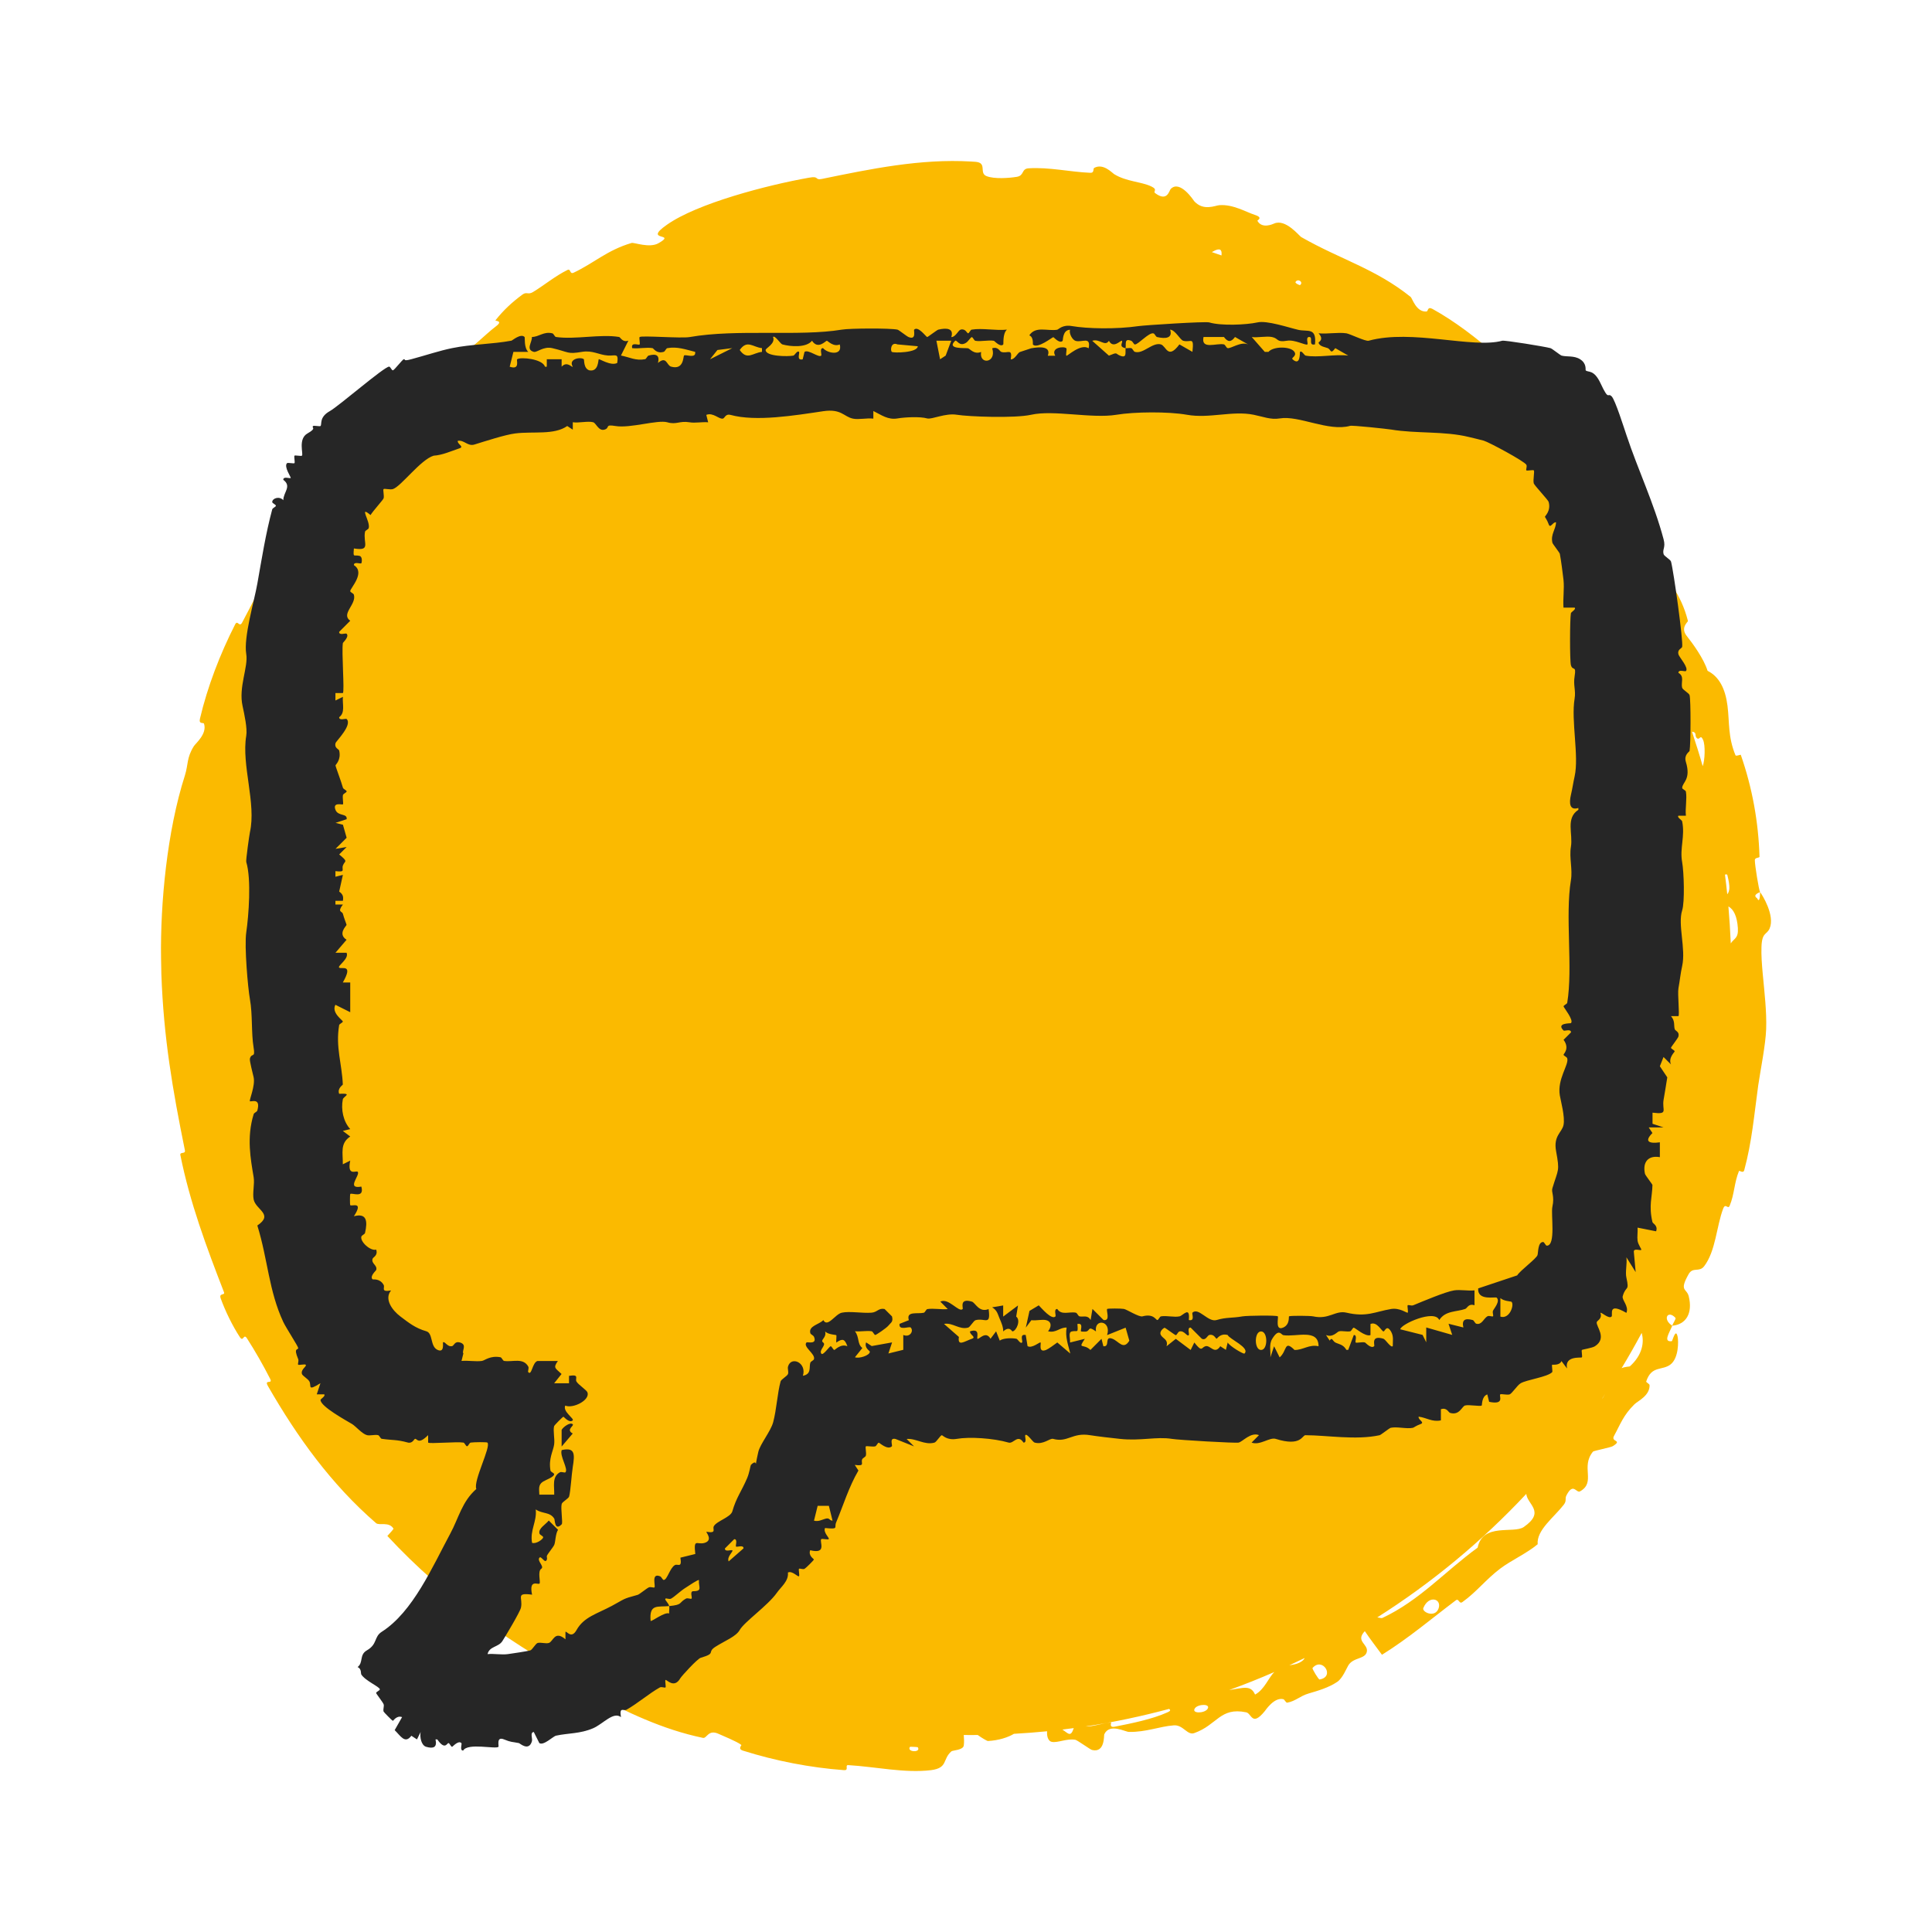 <svg xmlns="http://www.w3.org/2000/svg" width="50" height="50" viewBox="0 0 50 50" fill="none"><path fill-rule="evenodd" clip-rule="evenodd" d="M21.954 45.681C22.657 45.723 23.411 45.893 24.091 45.812C24.541 45.755 24.384 45.531 24.623 45.324C24.657 45.296 24.928 45.295 24.943 45.171C24.954 45.083 24.95 44.993 24.942 44.901C25.004 44.901 25.066 44.903 25.128 44.903C25.186 44.903 25.245 44.901 25.303 44.901C25.416 44.982 25.548 45.06 25.573 45.058L25.572 45.057C25.853 45.041 26.089 44.962 26.241 44.871C26.529 44.855 26.814 44.833 27.099 44.805C27.089 44.903 27.112 45.059 27.223 45.08C27.384 45.108 27.608 44.986 27.831 45.026C27.883 45.036 28.216 45.279 28.261 45.289C28.6 45.373 28.566 44.912 28.578 44.884C28.715 44.586 29.12 44.822 29.219 44.822C29.666 44.829 30.008 44.679 30.378 44.652C30.62 44.633 30.725 44.915 30.905 44.853C31.505 44.641 31.572 44.176 32.249 44.314C32.395 44.341 32.396 44.695 32.73 44.287C32.753 44.261 32.975 43.916 33.213 43.975C33.243 43.982 33.28 44.07 33.313 44.065C33.535 44.024 33.637 43.895 33.868 43.827C34.099 43.759 34.383 43.679 34.61 43.525C34.748 43.431 34.848 43.175 34.895 43.099C35.027 42.884 35.333 42.946 35.374 42.745C35.413 42.545 35.07 42.479 35.321 42.214C35.46 42.421 35.617 42.623 35.765 42.825C36.444 42.404 37.043 41.894 37.678 41.415C37.757 41.356 37.759 41.523 37.846 41.462C38.213 41.2 38.454 40.876 38.826 40.595C39.114 40.378 39.5 40.209 39.795 39.965C39.761 39.601 40.216 39.269 40.467 38.946C40.555 38.834 40.492 38.791 40.54 38.699C40.719 38.353 40.793 38.65 40.892 38.596C41.312 38.358 40.898 37.968 41.227 37.567C41.244 37.547 41.691 37.457 41.734 37.429C42.011 37.259 41.679 37.327 41.77 37.162C41.936 36.86 42.009 36.627 42.301 36.341C42.386 36.258 42.698 36.12 42.691 35.849C42.691 35.814 42.597 35.776 42.604 35.752C42.742 35.332 43.016 35.479 43.233 35.312C43.45 35.144 43.439 34.698 43.418 34.6C43.367 34.345 43.285 34.708 43.266 34.71C43.038 34.736 43.197 34.506 43.278 34.309C43.016 34.143 43.161 33.89 43.361 34.106C43.382 34.13 43.285 34.265 43.278 34.309C43.631 34.279 43.814 33.992 43.704 33.546C43.651 33.338 43.449 33.422 43.7 32.978C43.811 32.776 43.974 32.939 44.104 32.769C44.403 32.378 44.423 31.734 44.595 31.281C44.657 31.117 44.718 31.315 44.764 31.203C44.888 30.905 44.88 30.609 45.004 30.308C45.015 30.28 45.115 30.38 45.141 30.283C45.341 29.545 45.394 28.875 45.503 28.088C45.558 27.709 45.696 27.03 45.708 26.631C45.724 26.181 45.663 25.674 45.62 25.209C45.596 24.952 45.579 24.711 45.587 24.502C45.6 24.12 45.724 24.198 45.798 24.028C45.942 23.695 45.605 23.155 45.551 23.087C45.55 23.085 45.553 23.414 45.474 23.246C45.335 23.158 45.551 23.091 45.551 23.087C45.52 23.039 45.414 22.389 45.415 22.258C45.418 22.186 45.537 22.208 45.536 22.171C45.509 21.277 45.35 20.391 45.052 19.537C45.045 19.522 44.928 19.58 44.914 19.546C44.716 19.065 44.762 18.701 44.707 18.262C44.651 17.825 44.493 17.511 44.192 17.361C44.096 17.051 43.816 16.664 43.648 16.452C43.482 16.239 43.689 16.095 43.684 16.071C43.497 15.341 43.162 15.03 42.749 14.392C42.552 14.088 42.186 13.469 41.976 13.135C41.812 12.869 41.653 12.755 41.508 12.505C41.488 12.472 41.599 12.434 41.596 12.422C41.503 12.086 41.384 12.377 41.305 12.356C41.017 12.28 40.855 12.228 40.657 11.867C40.611 11.784 40.727 11.318 40.626 11.173C40.495 10.986 40.449 11.144 40.313 10.949C40.302 10.932 40.368 10.875 40.265 10.772C39.786 10.293 39.217 9.821 38.69 9.359C38.618 9.296 38.801 9.271 38.698 9.178C38.21 8.742 37.635 8.306 37.076 7.997C36.938 7.921 36.963 8.057 36.919 8.061C36.652 8.086 36.548 7.716 36.508 7.685C35.593 6.951 34.701 6.721 33.675 6.135C33.621 6.102 33.267 5.653 32.972 5.786C32.95 5.795 32.663 5.934 32.541 5.714C32.533 5.701 32.705 5.635 32.477 5.562C32.249 5.489 31.913 5.283 31.558 5.31C31.445 5.318 31.145 5.471 30.904 5.205C30.89 5.184 30.538 4.646 30.298 4.89C30.258 4.931 30.212 5.237 29.894 4.997C29.833 4.951 29.973 4.912 29.802 4.828C29.538 4.699 29.153 4.704 28.833 4.506C28.778 4.471 28.552 4.218 28.318 4.345C28.282 4.365 28.328 4.477 28.217 4.472C27.693 4.451 27.153 4.321 26.618 4.356C26.429 4.369 26.513 4.543 26.317 4.576C26.119 4.609 25.733 4.638 25.531 4.558C25.329 4.478 25.557 4.212 25.248 4.188C25.208 4.185 25.168 4.182 25.128 4.18C23.821 4.104 22.536 4.371 21.269 4.631C21.075 4.671 21.218 4.545 20.93 4.6C19.867 4.788 18.037 5.262 17.252 5.822C16.628 6.26 17.536 6.013 17.042 6.294C16.807 6.429 16.411 6.269 16.345 6.288C15.713 6.474 15.375 6.807 14.846 7.057C14.737 7.109 14.778 6.941 14.685 6.987C14.368 7.143 14.08 7.385 13.792 7.559C13.662 7.637 13.633 7.541 13.52 7.624C13.251 7.822 13.031 8.026 12.823 8.289C12.804 8.313 13.034 8.293 12.84 8.441C12.525 8.681 12.195 9.05 11.79 9.271C11.669 9.337 11.52 9.172 11.4 9.479C11.375 9.543 11.607 9.689 11.204 9.743C11.137 9.75 10.505 9.915 10.444 10.257C10.427 10.346 10.447 10.632 10.311 10.723C10.291 10.734 10.268 10.589 10.166 10.677C9.808 10.992 9.482 11.37 9.138 11.72C9.046 11.813 9.078 11.585 8.944 11.728C8.573 12.122 8.188 12.679 7.918 13.132C7.818 13.3 7.978 13.247 7.979 13.265C7.998 13.553 7.724 13.527 7.67 13.582C7.341 13.925 7.248 14.291 7.005 14.646C6.939 14.745 6.881 14.615 6.86 14.63C6.649 14.794 6.921 14.737 6.864 14.884C6.705 15.296 6.473 15.718 6.268 16.109C6.193 16.252 6.151 16.03 6.085 16.16C5.693 16.93 5.368 17.777 5.175 18.599C5.139 18.753 5.268 18.691 5.28 18.729C5.366 18.994 5.058 19.242 5.016 19.312C4.825 19.619 4.877 19.776 4.785 20.069C4.324 21.506 4.147 23.377 4.168 24.791C4.169 24.932 4.172 25.071 4.176 25.209C4.235 26.859 4.464 28.186 4.785 29.769C4.808 29.878 4.649 29.799 4.668 29.894C4.913 31.119 5.344 32.275 5.796 33.44C5.834 33.535 5.656 33.45 5.713 33.606C5.829 33.927 6.017 34.315 6.208 34.605C6.301 34.745 6.301 34.495 6.392 34.637C6.604 34.967 6.81 35.328 6.992 35.685C7.069 35.837 6.825 35.681 6.936 35.874C7.69 37.186 8.573 38.415 9.733 39.419C9.813 39.488 10.071 39.37 10.185 39.564C10.142 39.628 10.078 39.689 10.025 39.75C11.518 41.364 13.329 42.621 15.265 43.644C15.347 43.688 15.138 43.739 15.297 43.823C16.219 44.308 17.14 44.757 18.192 44.976C18.296 44.997 18.327 44.743 18.606 44.876C18.654 44.901 19.087 45.074 19.186 45.159C19.198 45.172 19.085 45.26 19.227 45.306C20.064 45.571 20.969 45.747 21.841 45.811C21.982 45.822 21.854 45.675 21.954 45.681ZM31.612 6.611C31.529 6.582 31.446 6.552 31.362 6.524C31.388 6.509 31.418 6.493 31.455 6.476C31.606 6.413 31.624 6.499 31.612 6.611ZM33.643 7.379C33.637 7.384 33.511 7.331 33.528 7.298C33.588 7.193 33.746 7.306 33.643 7.379ZM40.674 13.132C40.682 13.136 40.691 13.139 40.699 13.143C40.695 13.145 40.691 13.148 40.688 13.15C40.683 13.144 40.678 13.138 40.674 13.132ZM41.508 14.29C41.479 14.246 41.45 14.201 41.42 14.158C41.449 14.15 41.483 14.169 41.537 14.25C41.532 14.266 41.522 14.278 41.508 14.29ZM42.874 15.515C42.652 15.361 43.019 15.113 43.055 15.397C43.056 15.412 42.885 15.523 42.874 15.515ZM42.311 15.602C42.288 15.561 42.265 15.519 42.242 15.478C42.313 15.323 42.509 15.65 42.343 15.65C42.34 15.65 42.328 15.629 42.311 15.602ZM44.066 19.829C43.981 19.529 43.888 19.232 43.789 18.938C43.798 18.937 43.806 18.937 43.813 18.939C43.921 18.964 43.849 19.054 43.92 19.107C43.991 19.16 44.004 18.991 44.075 19.147C44.138 19.284 44.123 19.677 44.066 19.829ZM44.701 23.144C44.684 22.974 44.664 22.804 44.642 22.635C44.671 22.628 44.697 22.621 44.704 22.648C44.782 22.959 44.764 23.069 44.701 23.144ZM44.792 24.415C44.779 24.094 44.758 23.775 44.731 23.459C44.867 23.532 44.956 23.715 44.976 24.02C44.992 24.289 44.88 24.28 44.792 24.415ZM41.967 35.408C42.148 35.109 42.321 34.805 42.486 34.496C42.558 34.738 42.503 35.074 42.18 35.361C42.172 35.369 42.059 35.368 41.967 35.408ZM41.546 36.07C41.523 36.109 41.501 36.147 41.478 36.181C41.473 36.187 41.468 36.192 41.463 36.197C41.492 36.155 41.519 36.112 41.546 36.07ZM35.775 41.873C35.757 41.882 35.706 41.87 35.645 41.857C37.063 40.958 38.358 39.883 39.5 38.662C39.524 38.936 40.007 39.121 39.435 39.519C39.171 39.7 38.375 39.402 38.241 40.053C37.394 40.669 36.739 41.421 35.775 41.873ZM37.23 41.627C37.136 41.883 36.791 41.719 36.836 41.614C36.977 41.273 37.319 41.373 37.23 41.627ZM33.367 43.098C33.501 43.036 33.633 42.973 33.765 42.909C33.748 42.944 33.721 42.982 33.636 43.026C33.547 43.071 33.46 43.082 33.367 43.098ZM34.149 43.465C34.124 43.467 33.952 43.186 33.968 43.168C34.225 42.868 34.564 43.398 34.149 43.465ZM32.481 43.855C32.369 43.602 32.184 43.683 31.825 43.736C31.822 43.737 31.819 43.736 31.816 43.736C32.211 43.593 32.599 43.438 32.981 43.271C32.825 43.422 32.725 43.726 32.481 43.855ZM31.248 44.231C31.164 44.348 30.821 44.35 30.926 44.208C31.009 44.095 31.35 44.088 31.248 44.231ZM28.853 44.686C28.683 44.719 28.776 44.574 28.751 44.575C28.517 44.598 28.288 44.688 28.094 44.681C28.829 44.569 29.551 44.416 30.257 44.226C30.284 44.25 30.314 44.271 30.212 44.316C29.819 44.494 29.277 44.602 28.853 44.686ZM27.789 44.723C27.707 44.977 27.64 44.852 27.494 44.761C27.593 44.749 27.691 44.736 27.789 44.723ZM23.752 45.218C23.847 45.365 23.455 45.348 23.55 45.208C23.554 45.203 23.747 45.212 23.752 45.218Z" fill="#FBBA00"/><path d="M34.027 8.913C33.847 8.954 33.994 8.721 33.883 8.721C33.781 8.721 33.86 8.889 33.835 8.913C33.798 8.949 33.507 8.783 33.308 8.818C33.027 8.866 33.098 8.76 32.923 8.723C32.773 8.691 32.558 8.744 32.396 8.723L32.733 9.107H32.828C32.948 8.959 33.405 8.958 33.5 9.107C33.571 9.219 33.403 9.256 33.453 9.3C33.662 9.487 33.634 9.122 33.645 9.107C33.684 9.06 33.756 9.197 33.789 9.203C34.1 9.264 34.56 9.159 34.893 9.203L34.557 9.01C34.43 9.183 34.449 9.049 34.364 9.01C34.32 8.989 34.142 8.97 34.124 8.866C34.123 8.852 34.278 8.792 34.124 8.626C34.354 8.649 34.624 8.594 34.844 8.626C34.936 8.64 35.34 8.841 35.421 8.818C36.537 8.51 38.114 9.028 38.878 8.818C38.941 8.801 39.973 8.968 40.126 9.01C40.169 9.021 40.373 9.19 40.414 9.203C40.548 9.24 40.736 9.197 40.894 9.298C41.072 9.411 41.026 9.573 41.038 9.585C41.1 9.647 41.248 9.548 41.423 9.922C41.645 10.397 41.599 10.146 41.71 10.259C41.802 10.351 42.031 11.081 42.095 11.268C42.396 12.173 42.807 13.026 43.054 13.958C43.112 14.175 43.017 14.211 43.054 14.342C43.07 14.395 43.232 14.481 43.246 14.534C43.313 14.778 43.567 16.6 43.534 16.742C43.525 16.781 43.403 16.808 43.438 16.935C43.458 17.009 43.712 17.284 43.631 17.367C43.61 17.388 43.433 17.314 43.438 17.414C43.601 17.503 43.498 17.67 43.534 17.799C43.548 17.852 43.712 17.938 43.726 17.991C43.761 18.122 43.756 19.265 43.726 19.432C43.721 19.459 43.572 19.533 43.631 19.72C43.77 20.18 43.534 20.249 43.535 20.392C43.535 20.423 43.625 20.451 43.631 20.487C43.663 20.674 43.61 20.914 43.631 21.111H43.438C43.391 21.15 43.528 21.222 43.534 21.256C43.613 21.644 43.468 21.949 43.534 22.312C43.58 22.57 43.604 23.342 43.534 23.561C43.416 23.93 43.634 24.549 43.534 25.002C43.49 25.198 43.477 25.362 43.438 25.578C43.412 25.727 43.472 26.265 43.438 26.298H43.246C43.357 26.425 43.313 26.543 43.342 26.635C43.356 26.681 43.472 26.7 43.437 26.827C43.426 26.868 43.245 27.099 43.245 27.115C43.245 27.146 43.338 27.176 43.34 27.21C43.34 27.228 43.169 27.378 43.245 27.547L43.052 27.355L42.957 27.594L43.149 27.882C43.112 28.12 43.082 28.295 43.054 28.459C43.005 28.737 43.193 28.847 42.767 28.796V29.083L43.054 29.178H42.669L42.765 29.323C42.544 29.543 42.677 29.602 42.957 29.563V29.947C42.652 29.894 42.505 30.078 42.572 30.379C42.58 30.415 42.765 30.651 42.765 30.667C42.761 30.975 42.664 31.198 42.765 31.626C42.775 31.67 42.913 31.711 42.86 31.866L42.38 31.771C42.389 31.88 42.366 32.002 42.38 32.108C42.396 32.219 42.493 32.332 42.475 32.348C42.451 32.37 42.278 32.295 42.283 32.395L42.331 32.922L42.091 32.538C42.114 32.7 42.057 32.919 42.091 33.065C42.174 33.439 42.077 33.258 41.996 33.545C41.968 33.644 42.163 33.803 42.091 33.977C41.594 33.69 41.751 34.028 41.707 34.072C41.638 34.145 41.442 33.951 41.419 33.977C41.472 34.134 41.334 34.171 41.324 34.217C41.297 34.321 41.606 34.63 41.276 34.841C41.207 34.886 40.953 34.924 40.939 34.937C40.922 34.954 40.957 35.111 40.939 35.129C40.92 35.148 40.484 35.078 40.555 35.416L40.41 35.224C40.361 35.348 40.179 35.311 40.17 35.319C40.153 35.339 40.188 35.494 40.17 35.512C40.043 35.639 39.513 35.706 39.354 35.799C39.264 35.852 39.13 36.069 39.066 36.087C38.998 36.108 38.848 36.065 38.826 36.087C38.788 36.125 38.952 36.365 38.539 36.279L38.491 36.087C38.341 36.141 38.359 36.364 38.347 36.374C38.312 36.406 38.019 36.346 37.915 36.374C37.834 36.397 37.773 36.637 37.53 36.566C37.481 36.552 37.447 36.418 37.29 36.471V36.759C37.065 36.808 36.918 36.688 36.714 36.663C36.696 36.748 36.888 36.812 36.761 36.856C36.657 36.893 36.58 36.949 36.569 36.951C36.401 36.986 36.158 36.916 35.992 36.951C35.959 36.958 35.736 37.136 35.705 37.143C35.087 37.277 34.34 37.143 33.784 37.143C33.698 37.143 33.676 37.445 33.015 37.238C32.858 37.189 32.606 37.416 32.391 37.334L32.583 37.141C32.368 37.057 32.163 37.309 32.056 37.334C31.969 37.353 30.504 37.267 30.327 37.238C29.932 37.173 29.521 37.297 28.983 37.238C28.747 37.214 28.387 37.171 28.214 37.143C27.75 37.065 27.631 37.342 27.255 37.238C27.169 37.214 27.006 37.397 26.775 37.334C26.727 37.321 26.579 37.087 26.535 37.141C26.512 37.168 26.588 37.339 26.488 37.334C26.338 37.104 26.232 37.371 26.103 37.334C25.706 37.219 25.089 37.18 24.759 37.238C24.505 37.282 24.396 37.143 24.375 37.143C24.338 37.143 24.235 37.321 24.183 37.335C23.925 37.406 23.708 37.219 23.463 37.24L23.655 37.432L23.175 37.24C23.004 37.201 23.107 37.408 23.08 37.432C22.967 37.535 22.763 37.337 22.743 37.337C22.712 37.337 22.685 37.425 22.648 37.432C22.574 37.448 22.426 37.415 22.408 37.432C22.387 37.453 22.428 37.603 22.408 37.672C22.398 37.709 22.329 37.729 22.313 37.767C22.273 37.864 22.401 37.949 22.121 37.912L22.216 38.057C21.967 38.482 21.828 38.951 21.639 39.401C21.583 39.535 21.72 39.582 21.352 39.545C21.297 39.663 21.479 39.806 21.447 39.833C21.426 39.852 21.272 39.815 21.255 39.833C21.197 39.891 21.417 40.231 20.967 40.12C20.914 40.267 21.063 40.341 21.063 40.36C21.063 40.378 20.86 40.579 20.823 40.6C20.777 40.625 20.696 40.582 20.678 40.6C20.66 40.617 20.698 40.769 20.678 40.792C20.653 40.822 20.502 40.64 20.391 40.697C20.415 40.919 20.212 41.067 20.103 41.224C19.874 41.55 19.26 41.976 19.144 42.184C19.048 42.355 18.761 42.462 18.519 42.616C18.278 42.769 18.555 42.78 18.135 42.903C18.045 42.93 17.634 43.383 17.608 43.431C17.445 43.718 17.246 43.453 17.223 43.478C17.204 43.499 17.241 43.653 17.223 43.67C17.205 43.688 17.124 43.646 17.078 43.67C16.805 43.822 16.489 44.094 16.214 44.247C16.138 44.289 16.024 44.157 16.07 44.439C15.876 44.286 15.609 44.614 15.35 44.727C15.011 44.873 14.704 44.85 14.39 44.919C14.311 44.937 14.069 45.184 13.958 45.111L13.814 44.824C13.71 44.834 13.787 44.99 13.766 45.064C13.685 45.334 13.456 45.117 13.429 45.111C13.248 45.074 13.233 45.094 13.045 45.016C12.835 44.928 12.918 45.191 12.9 45.208C12.833 45.275 12.1 45.097 11.988 45.304C11.888 45.309 11.962 45.134 11.941 45.111C11.863 45.03 11.713 45.208 11.701 45.207C11.667 45.207 11.637 45.111 11.606 45.111C11.567 45.111 11.516 45.305 11.318 45.016H11.271C11.318 45.221 11.218 45.261 11.031 45.208C10.9 45.171 10.861 44.951 10.886 44.824L10.791 45.016L10.646 44.921C10.48 45.141 10.369 44.926 10.214 44.776L10.406 44.439C10.264 44.386 10.182 44.536 10.166 44.535C10.151 44.533 9.932 44.311 9.927 44.295C9.909 44.231 9.948 44.152 9.927 44.103C9.902 44.046 9.734 43.831 9.734 43.815C9.734 43.783 9.83 43.752 9.83 43.72C9.83 43.656 9.452 43.499 9.35 43.335C9.334 43.309 9.362 43.191 9.255 43.143C9.41 43.025 9.293 42.826 9.495 42.711C9.773 42.552 9.674 42.362 9.879 42.231C10.687 41.716 11.188 40.554 11.655 39.686C11.872 39.284 11.957 38.859 12.327 38.535C12.242 38.325 12.717 37.434 12.614 37.334C12.599 37.318 12.26 37.321 12.182 37.334C12.145 37.339 12.119 37.429 12.087 37.429C12.055 37.429 12.027 37.339 11.992 37.334C11.819 37.305 11.117 37.371 11.08 37.334V37.141C10.826 37.395 10.801 37.236 10.743 37.236C10.719 37.236 10.676 37.367 10.551 37.332C10.262 37.252 10.158 37.277 9.879 37.236C9.844 37.231 9.821 37.148 9.784 37.141C9.697 37.122 9.576 37.162 9.496 37.141C9.371 37.108 9.205 36.91 9.112 36.854C8.969 36.767 8.295 36.402 8.295 36.23C8.295 36.206 8.436 36.127 8.39 36.085H8.198L8.293 35.797C7.939 36.018 8.069 35.863 8.006 35.75C7.969 35.683 7.828 35.607 7.814 35.557C7.778 35.434 7.957 35.356 7.909 35.318C7.888 35.298 7.734 35.335 7.717 35.318C7.699 35.3 7.738 35.226 7.717 35.173C7.586 34.861 7.717 34.949 7.717 34.886C7.717 34.845 7.406 34.369 7.332 34.214C6.955 33.407 6.932 32.594 6.66 31.716C7.091 31.425 6.621 31.311 6.565 31.044C6.53 30.88 6.593 30.642 6.565 30.468C6.487 29.998 6.378 29.441 6.565 28.834C6.577 28.796 6.651 28.776 6.66 28.739C6.756 28.395 6.493 28.524 6.468 28.499C6.443 28.474 6.614 28.097 6.563 27.875C6.546 27.792 6.452 27.45 6.468 27.395C6.512 27.235 6.613 27.4 6.563 27.108C6.5 26.73 6.54 26.261 6.468 25.859C6.417 25.58 6.32 24.487 6.373 24.131C6.436 23.698 6.509 22.755 6.373 22.307C6.36 22.265 6.452 21.61 6.468 21.538C6.636 20.792 6.246 19.799 6.373 19.041C6.405 18.85 6.323 18.485 6.278 18.272C6.168 17.785 6.429 17.259 6.373 16.928C6.3 16.494 6.581 15.556 6.66 15.104C6.778 14.441 6.874 13.822 7.045 13.183C7.055 13.145 7.14 13.118 7.14 13.088C7.14 13.058 7.045 13.025 7.045 12.993C7.045 12.898 7.226 12.829 7.332 12.945C7.332 12.739 7.558 12.587 7.332 12.418C7.327 12.317 7.5 12.391 7.524 12.37C7.539 12.358 7.338 12.074 7.429 11.986C7.449 11.968 7.604 12.003 7.621 11.986C7.639 11.968 7.604 11.811 7.621 11.793C7.639 11.776 7.796 11.811 7.814 11.793C7.858 11.749 7.706 11.36 7.958 11.217C8.211 11.074 8.052 11.076 8.103 11.025C8.121 11.007 8.276 11.042 8.295 11.025C8.338 10.984 8.251 10.799 8.535 10.64C8.771 10.508 9.944 9.488 10.071 9.488C10.103 9.488 10.135 9.584 10.166 9.584C10.207 9.584 10.415 9.296 10.454 9.296C10.503 9.296 10.422 9.356 10.646 9.296C11.009 9.199 11.378 9.074 11.703 9.009C12.205 8.906 12.731 8.91 13.239 8.816C13.257 8.813 13.477 8.621 13.576 8.721C13.59 8.735 13.556 8.998 13.671 9.106H13.287L13.191 9.49C13.466 9.584 13.359 9.317 13.383 9.298C13.47 9.231 14.047 9.289 14.103 9.49H14.151V9.298H14.535V9.49C14.675 9.335 14.802 9.517 14.823 9.49C14.699 9.286 15.034 9.229 15.11 9.298C15.123 9.308 15.098 9.54 15.255 9.585C15.493 9.626 15.479 9.317 15.495 9.298C15.511 9.279 15.812 9.481 15.974 9.393C16.013 9.125 15.928 9.213 15.735 9.201C15.498 9.185 15.338 9.06 15.062 9.106C14.675 9.171 14.742 9.116 14.293 9.01C14.061 8.956 13.897 9.129 13.814 9.106C13.599 9.046 13.773 8.862 13.766 8.721C13.953 8.718 14.069 8.573 14.293 8.626C14.332 8.635 14.354 8.718 14.389 8.721C14.879 8.793 15.544 8.64 16.022 8.721C16.059 8.728 16.108 8.869 16.262 8.816L16.07 9.201C16.29 9.243 16.452 9.342 16.694 9.296C16.729 9.289 16.75 9.211 16.789 9.201C16.988 9.146 17.077 9.197 17.029 9.393C17.251 9.201 17.253 9.457 17.366 9.488C17.701 9.584 17.678 9.226 17.703 9.201C17.74 9.162 18.022 9.294 17.99 9.106C17.75 9.047 17.528 8.963 17.271 9.01C17.235 9.017 17.214 9.095 17.175 9.106C16.988 9.162 16.914 9.014 16.888 9.01C16.731 8.982 16.526 9.03 16.361 9.01C16.322 8.839 16.528 8.942 16.553 8.915C16.57 8.896 16.535 8.741 16.553 8.723C16.599 8.677 17.63 8.762 17.849 8.723C19.066 8.508 20.682 8.714 21.786 8.531C21.996 8.495 23.036 8.49 23.227 8.531C23.262 8.538 23.459 8.7 23.514 8.723C23.726 8.809 23.639 8.548 23.659 8.531C23.763 8.427 23.969 8.723 23.996 8.723C24.013 8.723 24.248 8.54 24.283 8.531C24.498 8.481 24.691 8.494 24.62 8.723C24.726 8.73 24.8 8.548 24.86 8.531C24.985 8.495 25.027 8.626 25.052 8.626C25.084 8.626 25.112 8.536 25.147 8.531C25.419 8.485 25.775 8.562 26.059 8.531C25.943 8.637 25.976 8.901 25.964 8.915C25.888 8.995 25.736 8.822 25.724 8.82C25.578 8.795 25.391 8.845 25.244 8.82C25.207 8.815 25.181 8.725 25.149 8.725C25.123 8.725 25.057 8.836 25.004 8.869C24.819 8.988 24.763 8.776 24.717 8.822C24.481 9.049 24.997 8.998 25.054 9.014C25.105 9.028 25.207 9.18 25.391 9.109C25.336 9.45 25.798 9.395 25.678 9.014C25.835 8.961 25.869 9.097 25.918 9.109C26.08 9.155 26.206 9.002 26.158 9.301C26.264 9.308 26.336 9.127 26.398 9.109C26.495 9.081 26.669 9.016 26.685 9.014C26.909 8.973 27.207 8.956 27.117 9.206H27.31C27.184 8.993 27.535 8.952 27.597 9.014C27.615 9.032 27.578 9.183 27.597 9.206C27.616 9.229 27.967 8.88 28.174 9.014C28.237 8.693 28.004 8.871 27.837 8.822C27.752 8.797 27.662 8.631 27.692 8.534C27.495 8.54 27.514 8.809 27.5 8.822C27.419 8.903 27.274 8.726 27.26 8.726C27.232 8.726 26.853 9.035 26.733 8.919C26.722 8.91 26.759 8.728 26.638 8.679C26.802 8.432 27.098 8.573 27.357 8.534C27.399 8.527 27.491 8.395 27.742 8.439C28.133 8.506 28.881 8.525 29.47 8.439C29.629 8.416 31.198 8.314 31.294 8.344C31.602 8.437 32.257 8.407 32.542 8.344C32.791 8.287 33.354 8.48 33.599 8.536C33.844 8.592 34.079 8.462 34.031 8.92L34.027 8.913ZM29.131 9.01C29.174 9.019 29.228 8.998 29.276 9.01C29.313 9.019 29.332 9.095 29.371 9.106C29.585 9.171 29.825 8.852 30.043 8.913C30.183 8.954 30.221 9.319 30.523 8.913L30.86 9.106C30.906 8.686 30.821 8.876 30.62 8.818C30.539 8.793 30.417 8.54 30.283 8.531C30.355 8.758 30.16 8.772 29.946 8.723C29.909 8.714 29.888 8.638 29.851 8.628C29.736 8.596 29.458 8.917 29.371 8.915C29.341 8.915 29.317 8.836 29.276 8.82C29.091 8.746 29.146 8.899 29.131 9.012C28.934 8.972 29.072 8.864 29.036 8.82C29.012 8.79 28.816 9.04 28.699 8.82C28.593 8.98 28.458 8.756 28.267 8.82L28.699 9.204C28.939 9.104 28.855 9.152 28.987 9.204C29.172 9.279 29.117 9.125 29.131 9.012V9.01ZM21.736 8.913C21.569 8.989 21.417 8.816 21.399 8.818C21.366 8.82 21.17 9.058 21.015 8.818C20.869 9.003 20.461 8.973 20.246 8.913C20.197 8.899 20.054 8.668 20.006 8.721C20.077 8.894 19.814 9.01 19.814 9.058C19.814 9.227 20.391 9.231 20.534 9.203C20.565 9.196 20.636 9.06 20.678 9.107C20.706 9.139 20.601 9.335 20.773 9.3L20.821 9.107C20.918 9.033 21.191 9.268 21.253 9.203C21.274 9.18 21.2 9.005 21.301 9.01C21.415 9.148 21.814 9.22 21.733 8.915L21.736 8.913ZM32.299 8.913L31.962 8.721C31.86 8.859 31.777 8.859 31.675 8.721H31.147C31.073 9.062 31.488 8.871 31.675 8.913C31.712 8.922 31.733 8.998 31.77 9.009C31.848 9.03 32.121 8.829 32.297 8.913H32.299ZM23.08 9.106C23.121 9.139 23.745 9.132 23.752 8.961L23.225 8.913C23.055 8.839 23.038 9.069 23.08 9.106ZM24.618 8.818H24.234L24.329 9.298L24.474 9.203L24.618 8.818ZM19.72 9.01C19.48 8.984 19.338 8.783 19.144 9.058C19.336 9.333 19.48 9.132 19.72 9.106V9.01ZM18.951 9.01L18.567 9.058L18.375 9.298L18.951 9.01ZM22.601 10.834C22.436 10.813 22.221 10.866 22.073 10.834C21.835 10.783 21.775 10.573 21.304 10.642C20.572 10.751 19.562 10.919 18.904 10.737C18.777 10.702 18.754 10.822 18.712 10.832C18.613 10.861 18.459 10.665 18.279 10.737L18.327 10.929C18.174 10.914 17.992 10.954 17.847 10.929C17.581 10.885 17.509 10.998 17.271 10.929C17.02 10.857 16.313 11.09 15.927 11.025C15.634 10.975 15.8 11.076 15.639 11.12C15.491 11.16 15.424 10.947 15.352 10.928C15.216 10.89 14.981 10.952 14.824 10.928V11.12L14.68 11.025C14.341 11.264 13.807 11.159 13.336 11.217C13.075 11.249 12.553 11.42 12.279 11.504C12.103 11.559 12.013 11.379 11.847 11.409C11.828 11.492 12.022 11.559 11.895 11.601C11.664 11.679 11.449 11.779 11.223 11.793C10.884 11.894 10.375 12.596 10.166 12.658C10.098 12.679 9.948 12.637 9.927 12.658C9.905 12.679 9.948 12.829 9.927 12.898C9.916 12.935 9.641 13.238 9.59 13.33C9.271 13.063 9.593 13.499 9.542 13.667C9.53 13.705 9.452 13.726 9.447 13.762C9.39 14.051 9.614 14.268 9.159 14.194C9.136 14.451 9.156 14.349 9.304 14.386C9.39 14.407 9.362 14.568 9.352 14.578C9.331 14.6 9.154 14.525 9.159 14.626C9.466 14.82 9.062 15.224 9.064 15.298C9.064 15.33 9.149 15.354 9.159 15.393C9.23 15.642 8.814 15.889 9.064 16.065L8.777 16.353C8.771 16.453 8.946 16.379 8.969 16.4C9.048 16.476 8.875 16.628 8.874 16.64C8.837 16.861 8.92 17.891 8.874 17.936H8.681V18.129L8.874 18.034C8.858 18.227 8.939 18.444 8.778 18.561C8.773 18.661 8.95 18.587 8.971 18.608C9.126 18.764 8.697 19.18 8.683 19.233C8.648 19.36 8.77 19.386 8.778 19.425C8.835 19.67 8.683 19.788 8.683 19.809C8.683 19.841 8.833 20.229 8.875 20.386C8.886 20.425 8.971 20.451 8.971 20.482C8.971 20.511 8.883 20.54 8.875 20.577C8.86 20.651 8.893 20.799 8.875 20.817C8.858 20.834 8.599 20.748 8.683 20.961C8.752 21.132 8.994 21.042 8.971 21.201L8.683 21.296L8.875 21.344L8.971 21.681L8.683 21.968L8.971 21.921L8.778 22.113C9.027 22.317 8.921 22.27 8.874 22.4C8.835 22.508 8.958 22.578 8.681 22.545V22.69L8.874 22.642L8.778 23.074C8.872 23.143 8.893 23.198 8.874 23.314H8.681V23.409H8.874C8.72 23.614 8.854 23.577 8.874 23.649C8.905 23.767 8.969 23.921 8.969 23.936C8.969 23.959 8.729 24.168 8.969 24.321L8.681 24.658H8.969C9.043 24.811 8.726 24.998 8.777 25.042C8.837 25.093 9.156 24.93 8.872 25.427H9.064V26.196L8.68 26.004C8.57 26.212 8.872 26.404 8.872 26.436C8.872 26.467 8.782 26.496 8.777 26.531C8.681 27.102 8.851 27.535 8.872 28.067C8.872 28.083 8.724 28.164 8.777 28.307C9.144 28.289 8.888 28.372 8.872 28.452C8.821 28.711 8.883 29.025 9.064 29.221L8.872 29.268L9.064 29.413C8.794 29.591 8.877 29.84 8.872 30.132L9.064 30.037C8.978 30.452 9.218 30.286 9.256 30.325C9.336 30.404 8.941 30.783 9.352 30.709C9.438 31.03 9.101 30.857 9.064 30.901C9.055 30.912 9.054 31.18 9.064 31.189C9.105 31.229 9.42 31.074 9.159 31.476C9.491 31.388 9.517 31.6 9.447 31.908C9.438 31.945 9.362 31.967 9.352 32.004C9.316 32.134 9.586 32.383 9.736 32.34C9.787 32.498 9.653 32.533 9.641 32.58C9.606 32.709 9.773 32.741 9.736 32.868C9.731 32.886 9.562 33.028 9.641 33.108C9.653 33.12 9.828 33.076 9.928 33.252C9.971 33.326 9.838 33.445 10.121 33.397C9.935 33.617 10.152 33.912 10.361 34.069C10.591 34.243 10.752 34.372 11.033 34.453C11.211 34.505 11.128 34.841 11.32 34.933C11.512 35.025 11.454 34.752 11.465 34.741C11.509 34.697 11.579 34.873 11.704 34.836C11.748 34.824 11.77 34.706 11.897 34.741C12.105 34.797 11.941 34.965 11.992 35.028L11.944 35.221C12.115 35.205 12.308 35.243 12.472 35.221C12.547 35.21 12.683 35.076 12.951 35.125C12.988 35.132 13.011 35.215 13.047 35.221C13.271 35.254 13.537 35.131 13.671 35.365C13.696 35.409 13.653 35.489 13.671 35.51C13.761 35.617 13.775 35.259 13.911 35.222H14.438C14.306 35.409 14.376 35.406 14.533 35.559L14.341 35.799H14.726V35.607C15.008 35.561 14.876 35.676 14.918 35.752C14.969 35.841 15.184 35.972 15.205 36.039C15.269 36.244 14.819 36.462 14.629 36.376C14.555 36.531 14.87 36.715 14.821 36.76C14.731 36.84 14.593 36.663 14.581 36.665C14.563 36.665 14.345 36.889 14.341 36.905C14.308 37.027 14.362 37.238 14.341 37.385C14.315 37.561 14.193 37.746 14.246 38.057C14.251 38.094 14.341 38.12 14.341 38.152C14.341 38.226 14.128 38.297 14.054 38.344C13.921 38.427 13.955 38.547 13.958 38.681H14.343C14.35 38.464 14.279 38.222 14.488 38.104C14.532 38.08 14.613 38.122 14.632 38.104C14.717 38.02 14.477 37.681 14.537 37.528C14.883 37.448 14.877 37.633 14.824 37.96C14.791 38.164 14.768 38.586 14.729 38.729C14.715 38.782 14.551 38.868 14.537 38.921C14.505 39.039 14.572 39.413 14.537 39.448C14.354 39.637 14.362 39.332 14.345 39.304C14.234 39.122 14.038 39.185 13.865 39.064C13.899 39.378 13.71 39.602 13.77 39.928C13.868 39.968 14.059 39.836 14.057 39.783C14.057 39.752 13.973 39.727 13.962 39.688C13.925 39.556 14.121 39.455 14.202 39.351L14.442 39.591C14.376 39.693 14.376 39.898 14.346 39.975C14.32 40.041 14.186 40.194 14.154 40.263C14.144 40.288 14.165 40.328 14.154 40.358C14.108 40.49 14.01 40.256 13.962 40.311C13.888 40.395 14.094 40.535 14.01 40.598C13.905 40.662 13.997 40.947 13.962 40.983C13.923 41.021 13.683 40.857 13.77 41.27C13.329 41.212 13.54 41.346 13.482 41.607C13.456 41.723 13.08 42.348 13.002 42.471C12.9 42.632 12.664 42.603 12.618 42.808C12.789 42.792 12.981 42.831 13.145 42.808C13.241 42.796 13.632 42.736 13.722 42.713C13.775 42.699 13.861 42.535 13.914 42.52C13.995 42.498 14.121 42.544 14.202 42.52C14.318 42.489 14.35 42.182 14.634 42.425V42.233C14.662 42.198 14.784 42.432 14.921 42.185C15.11 41.847 15.444 41.769 15.833 41.561C16.179 41.376 16.091 41.386 16.505 41.274C16.549 41.261 16.735 41.106 16.793 41.081C16.844 41.06 16.92 41.099 16.937 41.081C16.973 41.046 16.844 40.699 17.082 40.794C17.124 40.812 17.147 40.889 17.177 40.889C17.267 40.889 17.336 40.579 17.465 40.505C17.539 40.462 17.655 40.595 17.609 40.312L17.994 40.217C17.948 39.796 18.034 39.988 18.234 39.93C18.463 39.861 18.267 39.653 18.281 39.642C18.563 39.69 18.431 39.573 18.474 39.498C18.547 39.364 18.909 39.268 18.953 39.113C19.057 38.75 19.189 38.6 19.338 38.249C19.398 38.106 19.421 37.926 19.433 37.912C19.652 37.693 19.491 38.161 19.625 37.575C19.673 37.369 19.946 37.044 20.01 36.806C20.098 36.475 20.119 36.051 20.202 35.75C20.216 35.697 20.378 35.61 20.394 35.557C20.412 35.498 20.378 35.425 20.394 35.365C20.474 35.087 20.884 35.265 20.779 35.605C21.01 35.561 20.934 35.381 20.971 35.268C20.983 35.229 21.057 35.21 21.066 35.173C21.105 35.035 20.765 34.85 20.874 34.741C20.892 34.723 21.154 34.806 21.066 34.596C21.049 34.556 20.98 34.536 20.971 34.501C20.92 34.312 21.202 34.279 21.308 34.164C21.417 34.369 21.613 34.009 21.787 33.972C21.99 33.928 22.32 33.991 22.556 33.972C22.706 33.96 22.738 33.845 22.893 33.877L23.085 34.069C23.121 34.215 23.057 34.224 22.99 34.309C22.941 34.37 22.675 34.549 22.653 34.549C22.622 34.549 22.593 34.459 22.558 34.453C22.428 34.432 22.265 34.468 22.126 34.453C22.246 34.609 22.181 34.782 22.318 34.886L22.126 35.125C22.225 35.168 22.514 35.08 22.511 34.981C22.511 34.956 22.362 34.889 22.415 34.741L22.56 34.836L23.087 34.741L22.992 35.028L23.377 34.933V34.549C23.549 34.623 23.655 34.445 23.569 34.356C23.53 34.318 23.25 34.45 23.281 34.261L23.521 34.166C23.445 33.922 23.747 34.011 23.906 33.974C23.944 33.965 23.966 33.884 24.001 33.879C24.163 33.854 24.361 33.896 24.528 33.879L24.336 33.686C24.548 33.579 24.814 33.975 24.913 33.879C24.936 33.855 24.814 33.586 25.153 33.686C25.241 33.713 25.338 33.979 25.585 33.879C25.646 34.328 25.491 34.099 25.248 34.166C25.195 34.18 25.108 34.344 25.056 34.358C24.826 34.422 24.657 34.221 24.431 34.263L24.816 34.6C24.777 34.859 24.96 34.713 25.153 34.647C25.279 34.605 25.085 34.538 25.105 34.455C25.384 34.365 25.267 34.621 25.297 34.647C25.332 34.677 25.511 34.425 25.634 34.647L25.779 34.455L25.874 34.695C25.96 34.628 26.186 34.623 26.306 34.647C26.338 34.654 26.408 34.79 26.451 34.743C26.479 34.711 26.373 34.515 26.546 34.55L26.593 34.838C26.708 34.907 26.913 34.721 26.93 34.743C26.951 34.769 26.863 35.021 27.075 34.935C27.14 34.908 27.292 34.796 27.363 34.743L27.699 35.03C27.645 34.803 27.562 34.603 27.604 34.358C27.426 34.348 27.332 34.506 27.124 34.453C27.218 34.339 27.218 34.203 27.077 34.166C26.974 34.139 26.81 34.184 26.692 34.166L26.548 34.358L26.643 33.926L26.883 33.782C26.967 33.868 27.218 34.166 27.315 34.069C27.336 34.048 27.262 33.871 27.363 33.877C27.47 34.048 27.676 33.938 27.842 33.972C27.879 33.979 27.9 34.058 27.937 34.067C28.033 34.092 28.144 34.02 28.225 34.162L28.273 33.875L28.56 34.162C28.75 34.194 28.618 33.912 28.655 33.875C28.671 33.861 29.013 33.861 29.087 33.875C29.161 33.889 29.479 34.092 29.567 34.067C29.858 33.988 29.913 34.164 29.952 34.162C29.983 34.162 30.012 34.072 30.047 34.067C30.193 34.042 30.389 34.097 30.526 34.067C30.615 34.048 30.805 33.788 30.766 34.162C30.938 34.201 30.835 33.995 30.862 33.97C31.019 33.825 31.265 34.229 31.486 34.162C31.745 34.085 31.878 34.117 32.158 34.067C32.269 34.048 33.038 34.035 33.07 34.067C33.094 34.092 32.989 34.459 33.214 34.355C33.386 34.275 33.347 34.078 33.359 34.067C33.382 34.046 33.904 34.05 33.983 34.067C34.396 34.159 34.558 33.903 34.848 33.972C35.37 34.094 35.585 33.947 35.999 33.877C36.228 33.838 36.417 33.991 36.431 33.972C36.451 33.949 36.414 33.797 36.431 33.78C36.449 33.762 36.523 33.801 36.576 33.78C36.816 33.681 37.412 33.429 37.632 33.395C37.795 33.37 37.992 33.413 38.16 33.395V33.78C38.001 33.728 37.976 33.855 37.92 33.875C37.701 33.954 37.407 33.914 37.248 34.162C37.126 33.875 36.248 34.272 36.239 34.402L36.816 34.547L36.911 34.739V34.355L37.583 34.547L37.488 34.259L37.872 34.355C37.826 34.159 37.913 34.108 38.112 34.162C38.151 34.173 38.17 34.249 38.207 34.258C38.349 34.296 38.398 34.12 38.495 34.065C38.541 34.041 38.622 34.083 38.639 34.065C38.657 34.048 38.618 33.974 38.639 33.921C38.661 33.868 38.832 33.681 38.735 33.584C38.703 33.552 38.23 33.676 38.255 33.344L39.264 33.007C39.347 32.875 39.765 32.573 39.791 32.48C39.811 32.413 39.798 32.143 39.936 32.143C39.968 32.143 39.999 32.238 40.031 32.238C40.273 32.238 40.132 31.425 40.176 31.229C40.237 30.951 40.142 30.861 40.176 30.75C40.329 30.244 40.37 30.326 40.271 29.79C40.199 29.393 40.421 29.311 40.463 29.118C40.509 28.91 40.391 28.489 40.368 28.349C40.297 27.924 40.608 27.556 40.56 27.39C40.548 27.349 40.465 27.325 40.465 27.295C40.465 27.272 40.631 27.136 40.465 26.91L40.657 26.718C40.662 26.617 40.486 26.691 40.465 26.67C40.262 26.467 40.645 26.49 40.657 26.478C40.735 26.4 40.465 26.071 40.465 26.046C40.465 26.014 40.555 25.986 40.56 25.951C40.71 25.044 40.502 23.707 40.655 22.781C40.703 22.497 40.608 22.201 40.655 21.917C40.712 21.577 40.513 21.175 40.848 20.958V20.91C40.62 20.982 40.606 20.787 40.655 20.573C40.698 20.39 40.71 20.277 40.751 20.093C40.869 19.564 40.655 18.649 40.751 18.078C40.786 17.864 40.712 17.737 40.751 17.501C40.8 17.208 40.7 17.374 40.655 17.213C40.624 17.095 40.627 16.014 40.655 15.869C40.662 15.838 40.8 15.765 40.751 15.725H40.463C40.446 15.49 40.488 15.235 40.463 15.005C40.449 14.878 40.398 14.478 40.368 14.333C40.361 14.3 40.184 14.079 40.176 14.046C40.126 13.827 40.262 13.709 40.271 13.518C40.186 13.501 40.123 13.693 40.079 13.566C40.042 13.459 39.982 13.384 39.983 13.374C39.983 13.353 40.144 13.224 40.079 12.989C40.065 12.938 39.708 12.561 39.694 12.51C39.669 12.423 39.721 12.199 39.694 12.173C39.676 12.155 39.52 12.19 39.502 12.173C39.484 12.155 39.527 12.074 39.502 12.028C39.449 11.935 38.53 11.441 38.398 11.404C38.273 11.37 38.121 11.335 38.013 11.309C37.377 11.153 36.655 11.226 35.998 11.116C35.89 11.099 35.001 11.003 34.941 11.021C34.375 11.176 33.617 10.744 33.117 10.829C32.886 10.868 32.682 10.781 32.445 10.734C31.897 10.622 31.296 10.838 30.717 10.734C30.239 10.649 29.361 10.656 28.893 10.734C28.258 10.839 27.267 10.603 26.685 10.734C26.257 10.829 25.061 10.783 24.765 10.734C24.468 10.684 24.112 10.862 23.996 10.829C23.814 10.776 23.414 10.797 23.227 10.829C22.98 10.871 22.814 10.741 22.602 10.637V10.829L22.601 10.834ZM39.117 33.69C39.107 33.679 38.911 33.674 38.83 33.594V34.074C39.072 34.15 39.197 33.76 39.117 33.69ZM27.978 34.457C27.951 34.432 28.054 34.228 27.883 34.265C27.906 34.522 27.884 34.425 27.738 34.457C27.638 34.48 27.706 34.649 27.691 34.744L28.075 34.649C27.884 34.938 28.038 34.758 28.22 34.937L28.507 34.649L28.555 34.841C28.742 34.864 28.564 34.556 28.795 34.649C28.953 34.714 29.075 34.947 29.227 34.697L29.131 34.36L28.652 34.552C28.77 34.169 28.31 34.117 28.364 34.457C28.158 34.311 28.218 34.418 28.124 34.457C28.096 34.468 27.985 34.462 27.98 34.457H27.978ZM36.045 34.841C36.042 34.706 36.075 34.586 35.998 34.457C35.883 34.27 35.842 34.457 35.805 34.457C35.758 34.457 35.636 34.189 35.468 34.265V34.552C35.333 34.603 35.068 34.36 35.036 34.36C35.005 34.36 34.976 34.45 34.941 34.455C34.851 34.471 34.735 34.436 34.654 34.455C34.601 34.468 34.493 34.624 34.317 34.55L34.412 34.695C34.474 34.591 34.488 34.706 34.557 34.743C34.634 34.785 34.766 34.79 34.844 34.935H34.892L35.036 34.55C35.137 34.545 35.063 34.721 35.084 34.743C35.105 34.764 35.255 34.723 35.324 34.743C35.343 34.748 35.484 34.917 35.564 34.838C35.587 34.815 35.465 34.545 35.803 34.646C35.853 34.66 35.999 34.893 36.043 34.838L36.045 34.841ZM30.763 34.554C30.722 34.6 30.646 34.422 30.523 34.459C30.482 34.471 30.458 34.554 30.428 34.554C30.41 34.554 30.156 34.362 30.14 34.362C30.124 34.362 29.987 34.455 30.045 34.554C30.1 34.647 30.239 34.667 30.19 34.841L30.43 34.649L30.814 34.937L30.909 34.744C31.117 35.009 31.086 34.873 31.197 34.84C31.326 34.803 31.431 35.069 31.581 34.84L31.726 34.935L31.773 34.743C31.817 34.836 32.184 35.051 32.206 35.03C32.362 34.88 31.812 34.654 31.773 34.55C31.581 34.496 31.502 34.646 31.486 34.646C31.461 34.646 31.419 34.515 31.294 34.55C31.246 34.563 31.206 34.7 31.102 34.646L30.814 34.358C30.713 34.353 30.788 34.526 30.766 34.55L30.763 34.554ZM21.641 34.554C21.631 34.543 21.435 34.54 21.354 34.459C21.401 34.626 21.209 34.677 21.306 34.746C21.392 34.811 21.184 34.942 21.258 35.034C21.302 35.088 21.466 34.841 21.498 34.841C21.53 34.841 21.56 34.935 21.593 34.937C21.611 34.937 21.761 34.766 21.93 34.841C21.865 34.654 21.807 34.63 21.643 34.746C21.636 34.684 21.655 34.568 21.643 34.554H21.641ZM32.636 34.457C32.456 34.457 32.456 34.937 32.636 34.937C32.816 34.937 32.816 34.457 32.636 34.457ZM34.124 34.841C34.124 34.374 33.539 34.607 33.213 34.554C33.156 34.545 33.098 34.365 32.925 34.649C32.835 34.796 32.89 34.968 32.877 35.129L32.973 34.841L33.117 35.129C33.315 34.961 33.23 34.667 33.502 34.937C33.721 34.942 33.879 34.785 34.126 34.841H34.124ZM21.449 38.97H21.161L21.066 39.355C21.184 39.383 21.26 39.335 21.354 39.307C21.479 39.268 21.447 39.348 21.546 39.355L21.451 38.97H21.449ZM19.048 40.027C19.027 40.005 19.101 39.829 19.001 39.834L18.761 40.074C18.756 40.175 18.928 40.101 18.953 40.122C18.985 40.15 18.802 40.291 18.858 40.409L19.242 40.072C19.248 39.972 19.071 40.046 19.05 40.025L19.048 40.027ZM17.32 41.565C17.68 41.529 17.555 41.482 17.752 41.372C17.798 41.348 17.879 41.39 17.897 41.372C17.923 41.346 17.842 41.18 17.944 41.18C18.191 41.18 18.073 41.069 18.089 40.893C18.068 40.87 17.821 41.043 17.752 41.085C17.602 41.178 17.472 41.314 17.368 41.372C17.322 41.397 17.244 41.355 17.223 41.372C17.189 41.401 17.299 41.478 17.318 41.565C17.017 41.595 16.798 41.501 16.838 41.949C16.861 41.974 17.207 41.706 17.318 41.757C17.311 41.695 17.331 41.617 17.318 41.565H17.32Z" fill="#262626"/><path d="M25.962 33.785V34.073L26.346 33.785L26.299 34.073C26.424 34.166 26.307 34.441 26.203 34.457C26.188 34.459 26.129 34.304 25.963 34.457C25.967 34.346 25.912 34.221 25.868 34.12C25.819 34.007 25.81 33.914 25.676 33.833L25.963 33.785H25.962Z" fill="#262626"/><path d="M14.822 36.859C14.867 36.9 14.635 36.998 14.822 37.099L14.535 37.436V37.004C14.584 36.922 14.757 36.799 14.822 36.859Z" fill="#262626"/></svg>